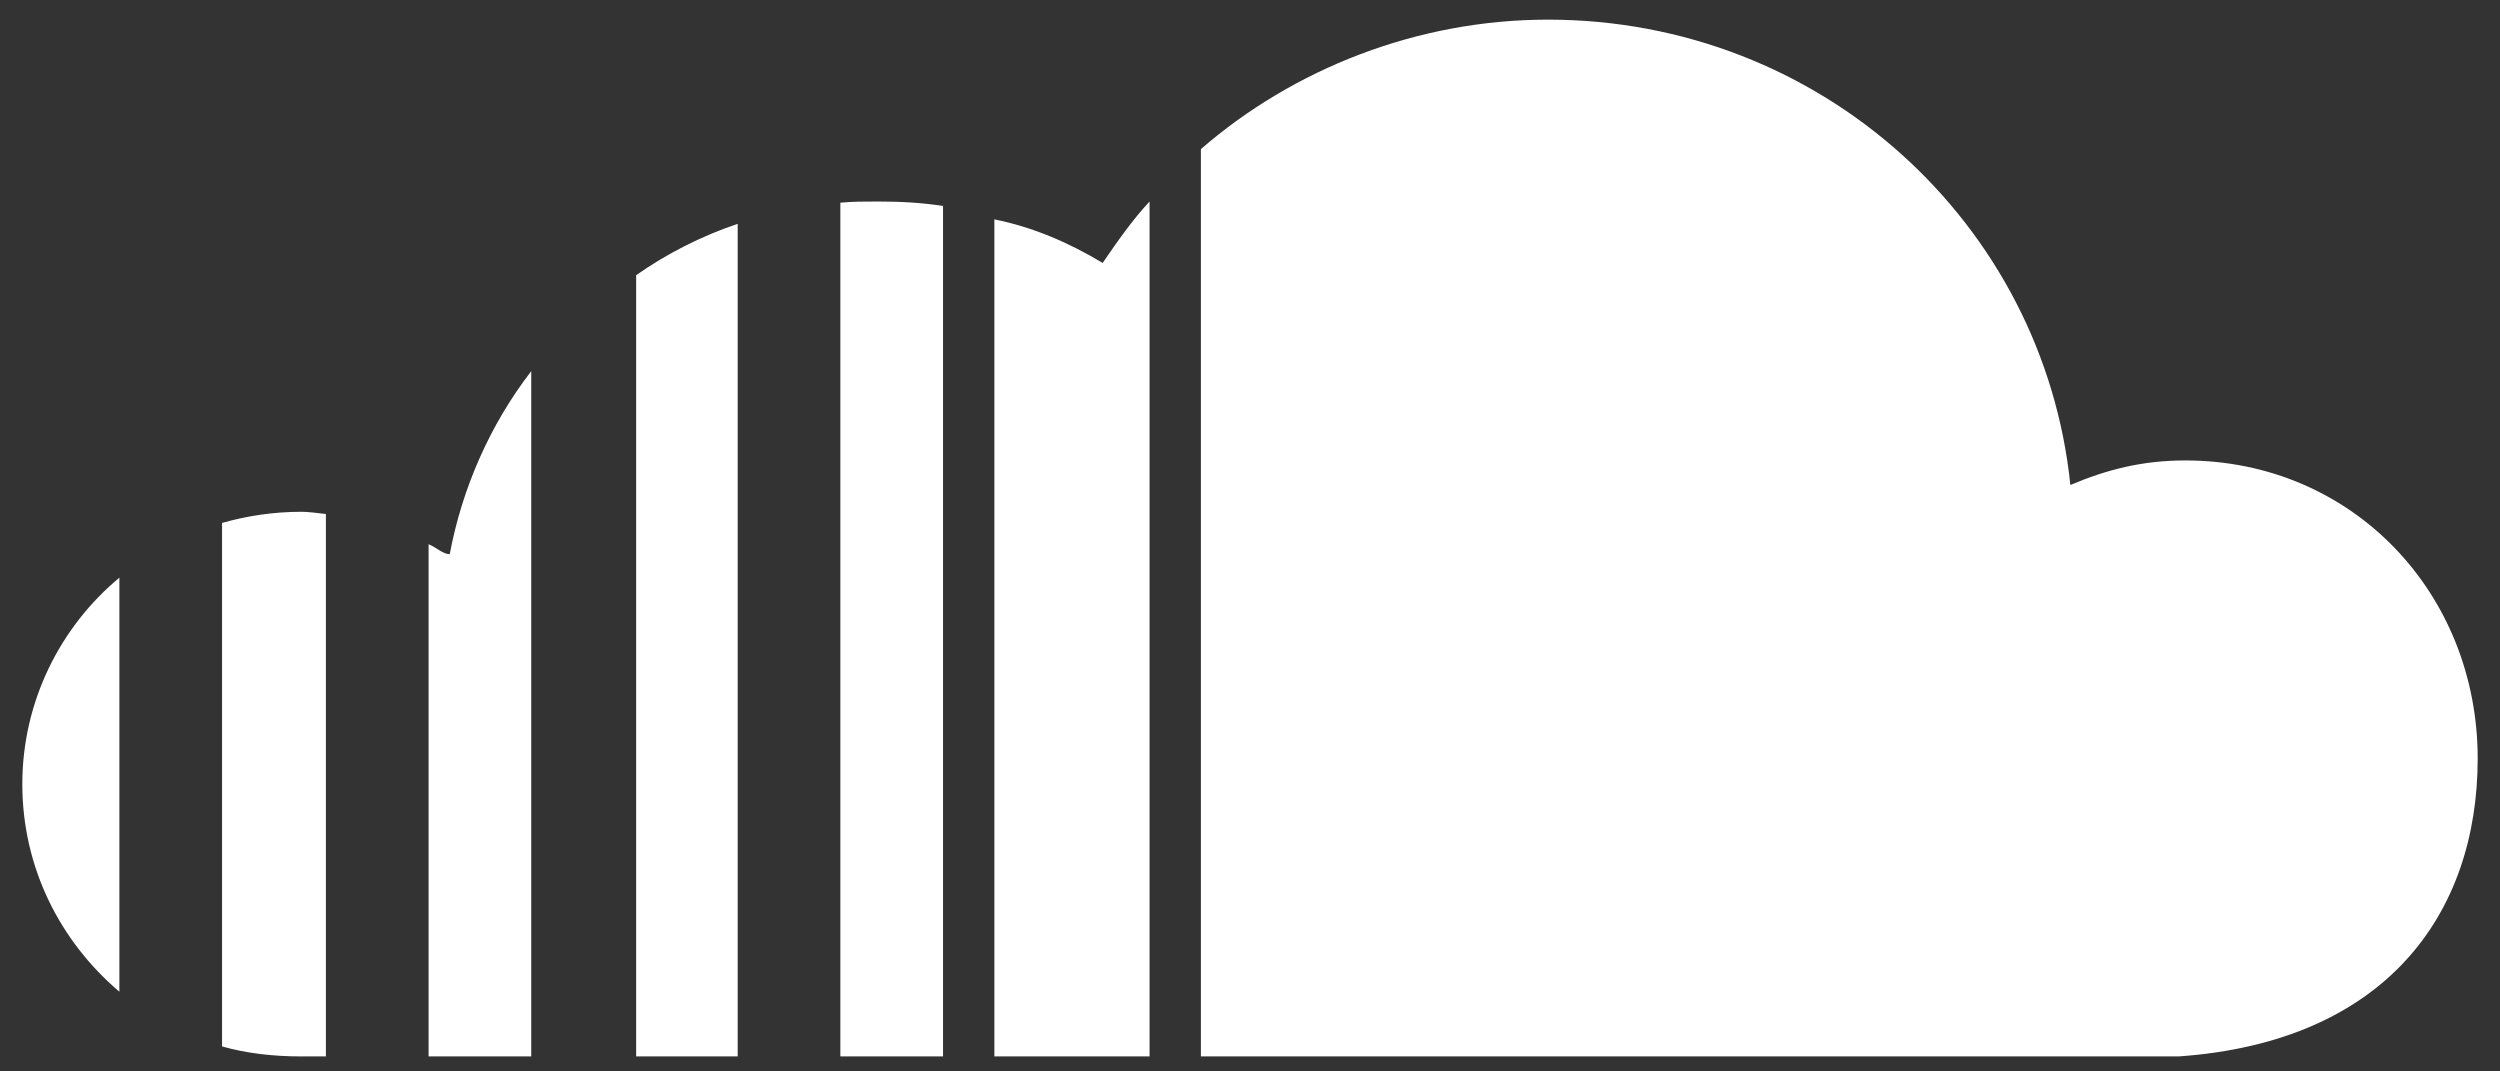 <svg width="28" height="12" viewBox="0 0 28 12" fill="none" xmlns="http://www.w3.org/2000/svg">
<rect x="0" y="0" width="28" height="12" fill="#333333" stroke="none"/>
<path d="M13.45 1.67V11.832H24.4C26.712 11.67 27.75 10.245 27.75 8.495C27.75 6.645 26.35 5.157 24.475 5.157C24 5.157 23.6 5.257 23.188 5.432C22.887 2.507 20.4 0.22 17.337 0.22C15.875 0.22 14.488 0.77 13.45 1.67ZM12.35 2.945C11.975 2.72 11.575 2.545 11.137 2.457V11.832H12.875V2.257C12.688 2.457 12.512 2.707 12.35 2.945ZM9.412 2.27V11.832H10.562V2.307C10.325 2.27 10.088 2.257 9.838 2.257C9.688 2.257 9.55 2.257 9.412 2.27ZM7.125 3.082V11.832H8.262V2.507C7.85 2.645 7.463 2.845 7.125 3.082ZM5.037 6.207C4.963 6.207 4.888 6.132 4.8 6.095V11.832H5.95V4.157C5.487 4.757 5.175 5.47 5.037 6.207ZM2.487 5.857V11.72C2.75 11.795 3.05 11.832 3.375 11.832H3.65V5.757C3.55 5.745 3.45 5.732 3.375 5.732C3.05 5.732 2.75 5.782 2.487 5.857ZM0.25 8.782C0.25 9.72 0.675 10.545 1.337 11.107V6.47C0.675 7.02 0.25 7.857 0.25 8.782Z" fill="white"/>
</svg>
